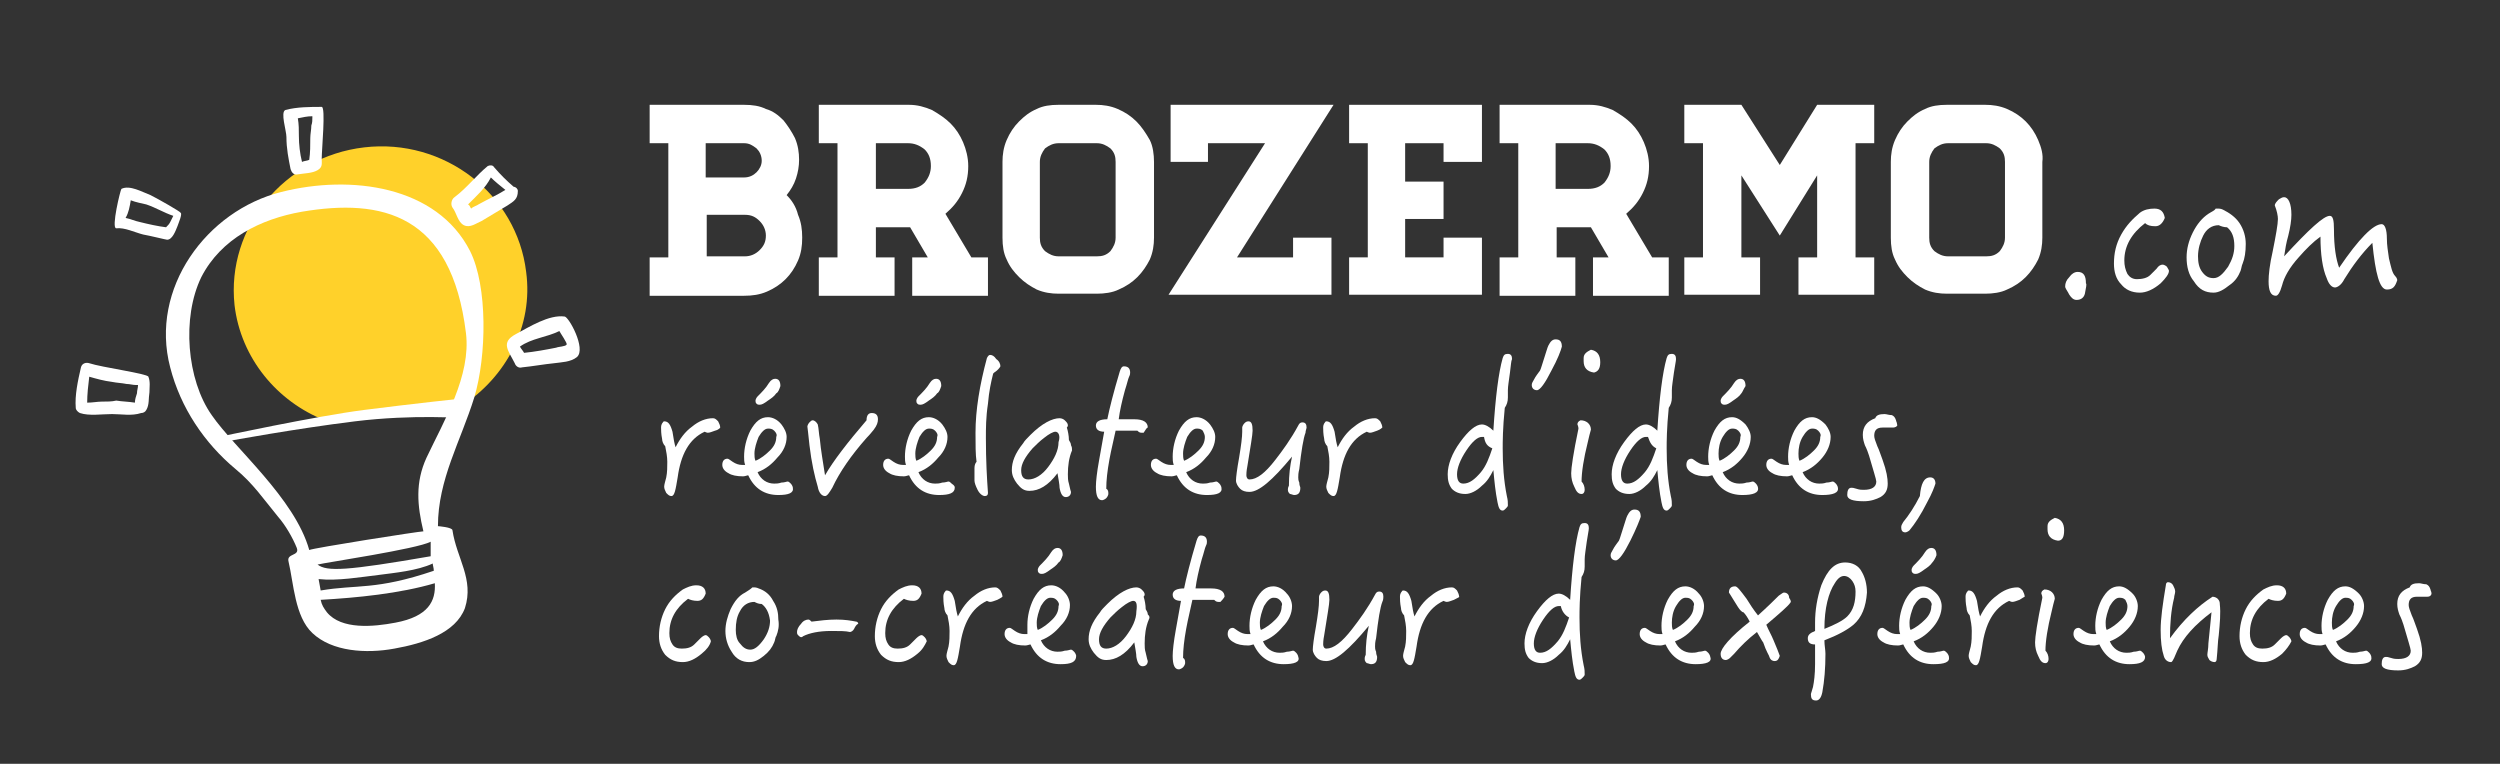<?xml version="1.0" encoding="utf-8"?>
<!-- Generator: Adobe Illustrator 25.1.0, SVG Export Plug-In . SVG Version: 6.00 Build 0)  -->
<svg version="1.1" id="Layer_2" xmlns="http://www.w3.org/2000/svg" xmlns:xlink="http://www.w3.org/1999/xlink" x="0px" y="0px"
	 viewBox="0 0 240.9 73.6" style="enable-background:new 0 0 240.9 73.6;" xml:space="preserve">
<rect x="0" y="0" width="240.9" height="73.6" fill="#333333" stroke="none"/>
<style type="text/css">
	.st0{fill:#FFFFFF;}
	.st1{fill-rule:evenodd;clip-rule:evenodd;fill:#FFD12A;}
</style>
<path class="st0" d="M68.9,41.5c-0.3,0.1-0.5,0.2-0.7,0.2c0,0-0.1,0-0.3-0.1c-1.5,0.7-2.3,2.2-2.6,4.4c-0.2,1.2-0.3,1.8-0.6,1.8
	c-0.2,0-0.3-0.1-0.5-0.3c-0.1-0.2-0.2-0.4-0.2-0.6c0-0.2,0.1-0.5,0.2-0.9c0.1-0.5,0.1-1,0.1-1.5c0-0.5-0.1-1-0.2-1.5
	c-0.2-0.2-0.3-0.5-0.3-0.7c-0.1-0.5-0.1-0.9-0.1-1.1c0-0.1,0-0.2,0.1-0.4c0.1-0.1,0.1-0.2,0.2-0.2c0.4,0,0.6,0.3,0.8,1
	c0.1,0.7,0.2,1.2,0.3,1.5c0.4-0.8,0.9-1.5,1.6-2c0.6-0.5,1.3-0.8,2-0.8c0.2,0,0.3,0.1,0.5,0.3c0.1,0.2,0.2,0.4,0.2,0.6
	C69.4,41.2,69.3,41.4,68.9,41.5z"/>
<path class="st0" d="M75,47.7c-1.3,0-2.3-0.6-2.9-1.9c-0.1,0-0.3,0.1-0.5,0.1c-0.6,0-1.1-0.1-1.4-0.3c-0.4-0.2-0.6-0.5-0.6-0.8
	c0-0.4,0.2-0.6,0.5-0.6c0.1,0,0.2,0.1,0.5,0.3c0.3,0.2,0.6,0.3,0.9,0.3c0.1,0,0.2,0,0.3,0c-0.1-0.3-0.1-0.5-0.1-0.8
	c0-0.8,0.2-1.7,0.6-2.5c0.5-0.9,1-1.3,1.7-1.3c0.4,0,0.9,0.2,1.3,0.7c0.3,0.4,0.5,0.8,0.5,1.2c0,0.7-0.3,1.4-0.9,2
	c-0.5,0.6-1.1,1.1-1.9,1.4c0.3,0.7,0.9,1.1,1.6,1.1c0.2,0,0.4,0,0.7-0.1c0.3,0,0.5-0.1,0.6-0.1c0.1,0,0.2,0.1,0.3,0.2
	c0.1,0.1,0.2,0.3,0.2,0.4C76.5,47.5,76,47.7,75,47.7z M74.8,37.9c-0.2,0.3-0.5,0.5-0.8,0.7c-0.4,0.3-0.6,0.4-0.8,0.4
	c-0.1,0-0.2,0-0.3-0.1c-0.1-0.1-0.1-0.2-0.1-0.3c0-0.1,0.1-0.3,0.2-0.4c0.4-0.4,0.8-0.8,1.1-1.3c0.2-0.3,0.4-0.4,0.6-0.4
	c0.3,0,0.5,0.2,0.5,0.7C75.1,37.5,75,37.8,74.8,37.9z M74.6,41.5c-0.2-0.2-0.4-0.2-0.6-0.2c-0.3,0-0.6,0.3-0.9,0.8
	c-0.2,0.5-0.4,1.1-0.4,1.6c0,0.2,0,0.5,0.1,0.7c0.5-0.2,1-0.6,1.4-1c0.4-0.4,0.6-0.8,0.6-1.3C74.9,41.9,74.8,41.7,74.6,41.5z"/>
<path class="st0" d="M84.2,41.4c-0.1,0.1-0.3,0.4-0.7,0.8c-1.5,1.7-2.6,3.3-3.3,4.8c-0.3,0.5-0.5,0.8-0.7,0.8
	c-0.3,0-0.6-0.3-0.7-0.9c-0.3-1-0.6-2.3-0.8-4c-0.1-1.1-0.2-1.7-0.2-1.8c0-0.1,0.1-0.3,0.2-0.4s0.2-0.2,0.3-0.2
	c0.2,0,0.4,0.2,0.5,0.4c0.1,0.4,0.1,0.9,0.2,1.4c0.1,1.1,0.3,2.2,0.5,3.5c0.8-1.4,2.2-3.2,4-5.3c0-0.5,0.2-0.7,0.5-0.7
	c0.4,0,0.6,0.2,0.6,0.6C84.6,40.7,84.5,41,84.2,41.4z"/>
<path class="st0" d="M90.5,47.7c-1.3,0-2.3-0.6-2.9-1.9c-0.1,0-0.3,0.1-0.5,0.1c-0.6,0-1.1-0.1-1.4-0.3c-0.4-0.2-0.6-0.5-0.6-0.8
	c0-0.4,0.2-0.6,0.5-0.6c0.1,0,0.2,0.1,0.5,0.3c0.3,0.2,0.6,0.3,0.9,0.3c0.1,0,0.2,0,0.3,0c-0.1-0.3-0.1-0.5-0.1-0.8
	c0-0.8,0.2-1.7,0.6-2.5c0.5-0.9,1-1.3,1.7-1.3c0.4,0,0.9,0.2,1.3,0.7c0.3,0.4,0.5,0.8,0.5,1.2c0,0.7-0.3,1.4-0.9,2
	c-0.5,0.6-1.1,1.1-1.9,1.4c0.3,0.7,0.9,1.1,1.6,1.1c0.2,0,0.4,0,0.7-0.1c0.3,0,0.5-0.1,0.6-0.1c0.1,0,0.2,0.1,0.3,0.2
	C92,46.8,92,46.9,92,47C92,47.5,91.5,47.7,90.5,47.7z M90.3,37.9c-0.2,0.3-0.5,0.5-0.8,0.7c-0.4,0.3-0.6,0.4-0.8,0.4
	c-0.1,0-0.2,0-0.3-0.1c-0.1-0.1-0.1-0.2-0.1-0.3c0-0.1,0.1-0.3,0.2-0.4c0.4-0.4,0.8-0.8,1.1-1.3c0.2-0.3,0.4-0.4,0.6-0.4
	c0.3,0,0.5,0.2,0.5,0.7C90.6,37.5,90.5,37.8,90.3,37.9z M90.1,41.5c-0.2-0.2-0.4-0.2-0.6-0.2c-0.3,0-0.6,0.3-0.9,0.8
	c-0.2,0.5-0.4,1.1-0.4,1.6c0,0.2,0,0.5,0.1,0.7c0.5-0.2,1-0.6,1.4-1c0.4-0.4,0.6-0.8,0.6-1.3C90.4,41.9,90.3,41.7,90.1,41.5z"/>
<path class="st0" d="M95.8,35.9L95.7,36c-0.2,0.8-0.4,1.7-0.5,2.9c-0.2,1.3-0.2,2.4-0.2,3.3c0,2.2,0.1,3.9,0.2,5.3
	c0,0.2-0.1,0.3-0.3,0.3c-0.2,0-0.5-0.2-0.7-0.6c-0.2-0.4-0.3-0.7-0.3-0.9c0-0.1,0-0.3,0-0.6c0-0.3,0-0.5,0-0.6
	c0-0.3,0.1-0.5,0.2-0.6c-0.1-0.7-0.1-1.6-0.1-2.8c0-2.2,0.4-4.6,1.1-7.2c0.1-0.2,0.2-0.3,0.3-0.3c0.2,0,0.4,0.1,0.6,0.4
	c0.3,0.2,0.4,0.5,0.4,0.7C96.3,35.5,96.1,35.7,95.8,35.9z"/>
<path class="st0" d="M103.3,43.4c-0.3,0.7-0.4,1.5-0.4,2.3c0,0.3,0,0.6,0.1,0.9c0.1,0.5,0.2,0.8,0.2,0.8c0,0.3-0.2,0.5-0.5,0.5
	c-0.3,0-0.5-0.3-0.6-0.9c0-0.3-0.1-0.8-0.2-1.4c-0.9,1.2-1.8,1.7-2.7,1.7c-0.5,0-0.8-0.2-1.2-0.7c-0.3-0.4-0.5-0.8-0.5-1.3
	c0-0.8,0.3-1.6,1.1-2.6c0.1-0.2,0.4-0.5,0.7-0.8c1.1-1.1,2.1-1.6,2.8-1.6c0.2,0,0.4,0.1,0.5,0.2c0.2,0.2,0.3,0.3,0.3,0.5
	c0,0,0,0.1-0.1,0.2c0.1,0.3,0.2,0.8,0.2,1.2c0.1,0.2,0.2,0.3,0.2,0.5C103.3,43.1,103.3,43.2,103.3,43.4z M101.7,41.6
	c-0.2,0-0.6,0.2-1.1,0.6c-0.4,0.3-0.8,0.7-1.1,1c-0.7,0.8-1.1,1.5-1.1,2.1c0,0.6,0.2,0.9,0.7,0.9c0.6,0,1.3-0.4,1.9-1.2s1-1.6,1-2.4
	C102.2,42,102,41.6,101.7,41.6z"/>
<path class="st0" d="M110.2,41.7h-0.2c-0.2,0-0.3-0.1-0.4-0.2c-0.2,0-0.5,0-1.1,0c-0.6,0-0.9,0-1,0c-0.4,1.8-0.6,2.7-0.6,2.8
	c-0.2,1.1-0.3,2-0.3,2.8c0.2,0.1,0.2,0.3,0.2,0.5c0,0.1-0.1,0.3-0.2,0.4c-0.1,0.1-0.3,0.2-0.4,0.2c-0.4,0-0.6-0.4-0.6-1.3
	c0-0.5,0.1-1.4,0.3-2.5l0.5-2.8c-0.5,0-0.8-0.2-0.8-0.6c0-0.4,0.4-0.6,1.1-0.6c0.2-1,0.6-2.6,1.2-4.6c0.1-0.3,0.2-0.5,0.4-0.5
	c0.4,0,0.6,0.2,0.6,0.6c0,0.1,0,0.2-0.1,0.4c-0.1,0.2-0.2,0.7-0.4,1.3c-0.3,1.1-0.5,2-0.6,2.8c0.1,0,0.3,0,0.7,0c0.4,0,0.7,0,0.8,0
	c0.9,0,1.3,0.3,1.3,0.8C110.5,41.2,110.4,41.4,110.2,41.7z"/>
<path class="st0" d="M116.3,47.7c-1.3,0-2.3-0.6-2.9-1.9c-0.1,0-0.3,0.1-0.5,0.1c-0.6,0-1.1-0.1-1.4-0.3c-0.4-0.2-0.6-0.5-0.6-0.8
	c0-0.4,0.2-0.6,0.5-0.6c0.1,0,0.2,0.1,0.5,0.3c0.3,0.2,0.6,0.3,0.9,0.3c0.1,0,0.2,0,0.3,0c-0.1-0.3-0.1-0.5-0.1-0.8
	c0-0.8,0.2-1.7,0.6-2.5c0.5-0.9,1-1.3,1.7-1.3c0.4,0,0.9,0.2,1.3,0.7c0.3,0.4,0.5,0.8,0.5,1.2c0,0.7-0.3,1.4-0.9,2
	c-0.5,0.6-1.1,1.1-1.9,1.4c0.3,0.7,0.9,1.1,1.6,1.1c0.2,0,0.4,0,0.7-0.1c0.3,0,0.5-0.1,0.6-0.1c0.1,0,0.2,0.1,0.3,0.2
	c0.1,0.1,0.2,0.3,0.2,0.4C117.8,47.5,117.3,47.7,116.3,47.7z M115.9,41.5c-0.2-0.2-0.4-0.2-0.6-0.2c-0.3,0-0.6,0.3-0.9,0.8
	c-0.2,0.5-0.4,1.1-0.4,1.6c0,0.2,0,0.5,0.1,0.7c0.5-0.2,1-0.6,1.4-1c0.4-0.4,0.6-0.8,0.6-1.3C116.1,41.9,116,41.7,115.9,41.5z"/>
<path class="st0" d="M125.8,41.7c-0.2,0.5-0.4,1.7-0.6,3.5c-0.1,0.4-0.1,0.6-0.1,0.8c0,0.1,0,0.3,0.1,0.5c0,0.3,0.1,0.4,0.1,0.5
	c0,0.5-0.2,0.7-0.6,0.7c-0.1,0-0.3-0.1-0.4-0.1c-0.1-0.1-0.2-0.2-0.2-0.4c0-0.1,0-0.2,0.1-0.4c0-1,0.1-1.9,0.3-2.8
	c-1.9,2.3-3.2,3.4-4.1,3.4c-0.4,0-0.7-0.1-0.9-0.3c-0.2-0.2-0.4-0.5-0.4-0.8c0-0.3,0.1-1.1,0.3-2.2c0.2-1.2,0.3-2,0.3-2.5
	c0,0,0-0.1,0-0.2c0-0.1,0-0.1,0-0.2c0-0.1,0.1-0.3,0.2-0.4c0.1-0.1,0.2-0.2,0.4-0.2c0.3,0,0.4,0.3,0.4,0.9c0,0.4-0.2,1.5-0.5,3.4
	c-0.1,0.5-0.1,0.8-0.1,0.9c0,0.2,0.1,0.4,0.3,0.4c0.7,0,1.5-0.6,2.5-1.9c0.7-0.9,1.5-2,2.2-3.3c0.1-0.2,0.2-0.3,0.4-0.3
	c0.3,0,0.4,0.2,0.4,0.5C125.9,41.3,125.8,41.5,125.8,41.7z"/>
<path class="st0" d="M132.7,41.5c-0.3,0.1-0.5,0.2-0.7,0.2c0,0-0.1,0-0.3-0.1c-1.5,0.7-2.3,2.2-2.6,4.4c-0.2,1.2-0.3,1.8-0.6,1.8
	c-0.2,0-0.3-0.1-0.5-0.3c-0.1-0.2-0.2-0.4-0.2-0.6c0-0.2,0.1-0.5,0.2-0.9c0.1-0.5,0.1-1,0.1-1.5c0-0.5-0.1-1-0.2-1.5
	c-0.2-0.2-0.3-0.5-0.3-0.7c-0.1-0.5-0.1-0.9-0.1-1.1c0-0.1,0-0.2,0.1-0.4c0.1-0.1,0.1-0.2,0.2-0.2c0.4,0,0.6,0.3,0.8,1
	c0.1,0.7,0.2,1.2,0.3,1.5c0.4-0.8,0.9-1.5,1.6-2c0.6-0.5,1.3-0.8,2-0.8c0.2,0,0.3,0.1,0.5,0.3c0.1,0.2,0.2,0.4,0.2,0.6
	C133.2,41.2,133,41.4,132.7,41.5z"/>
<path class="st0" d="M145.5,35.9c-0.1,0.8-0.2,1.3-0.2,1.7c0,0.2,0,0.4,0,0.7c0,0.4-0.1,0.7-0.3,1c-0.2,2-0.2,3.3-0.2,3.9
	c0,1.6,0.1,3.1,0.4,4.6c0.1,0.4,0.1,0.6,0.1,0.9c0,0.1-0.1,0.2-0.2,0.3c-0.1,0.1-0.2,0.2-0.3,0.2c-0.3,0-0.4-0.3-0.5-0.8
	c-0.2-1-0.3-2-0.4-3.1c-0.3,0.6-0.6,1.1-1.1,1.5c-0.5,0.5-1.1,0.8-1.6,0.8c-0.6,0-1-0.2-1.3-0.5c-0.3-0.4-0.4-0.8-0.4-1.4
	c0-0.9,0.4-2,1.2-3.1c0.8-1.1,1.5-1.7,2.1-1.7c0.3,0,0.7,0.2,1.1,0.6c0.2-3.2,0.5-5.6,0.9-7c0.1-0.3,0.2-0.4,0.5-0.4
	c0.3,0,0.4,0.2,0.4,0.5C145.6,34.8,145.6,35.2,145.5,35.9z M143,42.1c-0.1,0-0.2,0-0.2,0c-0.4,0-0.9,0.4-1.5,1.3
	c-0.6,0.9-0.9,1.7-0.9,2.3c0,0.6,0.2,0.9,0.6,0.9c0.6,0,1.1-0.4,1.7-1.1c0.5-0.6,0.8-1.4,1.1-2.3C143.3,43,143.1,42.7,143,42.1z"/>
<path class="st0" d="M149.5,35.7c-0.6,1.2-1.1,1.9-1.4,1.9c-0.3,0-0.5-0.2-0.5-0.5c0-0.2,0.1-0.3,0.2-0.5c0.2-0.4,0.4-0.6,0.6-0.9
	c0.1-0.2,0.2-0.6,0.4-1.2c0.2-0.6,0.3-1,0.4-1.2c0.2-0.4,0.4-0.6,0.7-0.6c0.4,0,0.6,0.2,0.6,0.7C150.4,33.8,150.1,34.6,149.5,35.7z"
	/>
<path class="st0" d="M153,42.6c-0.4,1.6-0.6,2.9-0.6,3.8c0.2,0.2,0.3,0.5,0.3,0.8c0,0.2-0.1,0.4-0.3,0.4c-0.3,0-0.5-0.2-0.7-0.7
	c-0.2-0.4-0.3-0.8-0.3-1.3c0-0.5,0.2-1.9,0.7-4.3c0-0.2-0.1-0.4-0.1-0.4c0-0.2,0.1-0.3,0.3-0.4c0.6,0,1,0.4,1,0.9
	C153.2,41.8,153.1,42.1,153,42.6z M153.6,35.9c-0.7-0.1-1-0.5-1-1.1c0-0.1,0-0.2,0-0.3c0-0.4,0.3-0.6,0.7-0.8
	c0.6,0.1,0.9,0.5,0.9,1.2C154.2,35.5,154,35.8,153.6,35.9z"/>
<path class="st0" d="M161.3,35.9c-0.1,0.8-0.2,1.3-0.2,1.7c0,0.2,0,0.4,0,0.7c0,0.4-0.1,0.7-0.3,1c-0.2,2-0.2,3.3-0.2,3.9
	c0,1.6,0.1,3.1,0.4,4.6c0.1,0.4,0.1,0.6,0.1,0.9c0,0.1-0.1,0.2-0.2,0.3c-0.1,0.1-0.2,0.2-0.3,0.2c-0.3,0-0.4-0.3-0.5-0.8
	c-0.2-1-0.3-2-0.4-3.1c-0.3,0.6-0.6,1.1-1.1,1.5c-0.5,0.5-1.1,0.8-1.6,0.8c-0.6,0-1-0.2-1.3-0.5c-0.3-0.4-0.4-0.8-0.4-1.4
	c0-0.9,0.4-2,1.2-3.1c0.8-1.1,1.5-1.7,2.1-1.7c0.3,0,0.7,0.2,1.1,0.6c0.2-3.2,0.5-5.6,0.9-7c0.1-0.3,0.2-0.4,0.5-0.4
	c0.3,0,0.4,0.2,0.4,0.5C161.5,34.8,161.4,35.2,161.3,35.9z M158.8,42.1c-0.1,0-0.2,0-0.2,0c-0.4,0-0.9,0.4-1.5,1.3
	c-0.6,0.9-0.9,1.7-0.9,2.3c0,0.6,0.2,0.9,0.6,0.9c0.6,0,1.1-0.4,1.7-1.1c0.5-0.6,0.8-1.4,1.1-2.3C159.2,43,159,42.7,158.8,42.1z"/>
<path class="st0" d="M167.9,47.7c-1.3,0-2.3-0.6-2.9-1.9c-0.1,0-0.3,0.1-0.5,0.1c-0.6,0-1.1-0.1-1.4-0.3c-0.4-0.2-0.6-0.5-0.6-0.8
	c0-0.4,0.2-0.6,0.5-0.6c0.1,0,0.2,0.1,0.5,0.3c0.3,0.2,0.6,0.3,0.9,0.3c0.1,0,0.2,0,0.3,0c-0.1-0.3-0.1-0.5-0.1-0.8
	c0-0.8,0.2-1.7,0.6-2.5c0.5-0.9,1-1.3,1.7-1.3c0.4,0,0.8,0.2,1.3,0.7c0.3,0.4,0.5,0.8,0.5,1.2c0,0.7-0.3,1.4-0.8,2
	c-0.5,0.6-1.1,1.1-1.9,1.4c0.3,0.7,0.9,1.1,1.6,1.1c0.2,0,0.4,0,0.7-0.1c0.3,0,0.5-0.1,0.6-0.1c0.1,0,0.2,0.1,0.3,0.2
	c0.1,0.1,0.2,0.3,0.2,0.4C169.5,47.5,168.9,47.7,167.9,47.7z M167.8,37.9c-0.2,0.3-0.5,0.5-0.8,0.7c-0.4,0.3-0.6,0.4-0.8,0.4
	c-0.1,0-0.2,0-0.3-0.1c-0.1-0.1-0.1-0.2-0.1-0.3c0-0.1,0.1-0.3,0.2-0.4c0.4-0.4,0.8-0.8,1.1-1.3c0.2-0.3,0.4-0.4,0.6-0.4
	c0.3,0,0.5,0.2,0.5,0.7C168,37.5,167.9,37.8,167.8,37.9z M167.5,41.5c-0.2-0.2-0.4-0.2-0.6-0.2c-0.3,0-0.6,0.3-0.9,0.8
	s-0.4,1.1-0.4,1.6c0,0.2,0,0.5,0.1,0.7c0.5-0.2,1-0.6,1.4-1c0.4-0.4,0.6-0.8,0.6-1.3C167.8,41.9,167.7,41.7,167.5,41.5z"/>
<path class="st0" d="M175.6,47.7c-1.3,0-2.3-0.6-2.9-1.9c-0.1,0-0.3,0.1-0.5,0.1c-0.6,0-1.1-0.1-1.4-0.3c-0.4-0.2-0.6-0.5-0.6-0.8
	c0-0.4,0.2-0.6,0.5-0.6c0.1,0,0.2,0.1,0.5,0.3c0.3,0.2,0.6,0.3,0.9,0.3c0.1,0,0.2,0,0.3,0c-0.1-0.3-0.1-0.5-0.1-0.8
	c0-0.8,0.2-1.7,0.6-2.5c0.5-0.9,1-1.3,1.7-1.3c0.4,0,0.8,0.2,1.3,0.7c0.3,0.4,0.5,0.8,0.5,1.2c0,0.7-0.3,1.4-0.8,2
	c-0.5,0.6-1.1,1.1-1.9,1.4c0.3,0.7,0.9,1.1,1.6,1.1c0.2,0,0.4,0,0.7-0.1c0.3,0,0.5-0.1,0.6-0.1c0.1,0,0.2,0.1,0.3,0.2
	c0.1,0.1,0.2,0.3,0.2,0.4C177.2,47.5,176.6,47.7,175.6,47.7z M175.2,41.5c-0.2-0.2-0.4-0.2-0.6-0.2c-0.3,0-0.6,0.3-0.9,0.8
	s-0.4,1.1-0.4,1.6c0,0.2,0,0.5,0.1,0.7c0.5-0.2,1-0.6,1.4-1c0.4-0.4,0.6-0.8,0.6-1.3C175.5,41.9,175.4,41.7,175.2,41.5z"/>
<path class="st0" d="M182.4,41.2c-0.1,0-0.3,0-0.5,0c-0.2,0-0.4,0-0.5,0c-0.6,0-0.8,0.3-0.8,0.8c0,0.2,0.1,0.5,0.3,1
	c0.2,0.4,0.3,0.8,0.5,1.3c0.4,1.1,0.5,1.8,0.5,2.3c0,0.6-0.2,1-0.7,1.3c-0.4,0.2-0.9,0.4-1.6,0.4c-1.1,0-1.6-0.2-1.6-0.6
	c0-0.4,0.1-0.7,0.4-0.7c0.1,0,0.2,0,0.5,0.1c0.3,0.1,0.5,0.1,0.7,0.1c0.8,0,1.2-0.3,1.2-0.8c0-0.2-0.3-1.1-0.7-2.5
	c-0.1-0.3-0.2-0.6-0.4-1c-0.1-0.3-0.2-0.6-0.2-1c0-0.8,0.4-1.3,1.2-1.6c0.1-0.3,0.4-0.4,0.9-0.4c0.2,0,0.4,0.1,0.7,0.1
	c0.2,0.1,0.3,0.2,0.4,0.5c0,0.1,0.1,0.2,0.1,0.4C182.9,41,182.7,41.2,182.4,41.2z"/>
<path class="st0" d="M185.7,48.4c-0.6,1.2-1.2,2.1-1.7,2.7c-0.1,0.1-0.3,0.2-0.4,0.2c-0.3,0-0.4-0.2-0.4-0.5c0-0.2,0.1-0.3,0.2-0.5
	c0.5-0.6,1.1-1.5,1.6-2.5c0.1-1.2,0.4-1.8,1-1.8c0.3,0,0.5,0.2,0.5,0.6C186.4,46.9,186.2,47.5,185.7,48.4z"/>
<path class="st0" d="M67.6,63c-0.6,0.5-1.2,0.8-1.8,0.8c-0.7,0-1.2-0.2-1.7-0.7c-0.4-0.5-0.6-1.1-0.6-1.8c0-0.9,0.2-1.8,0.6-2.6
	c0.4-0.8,1-1.4,1.7-1.9c0.4-0.2,0.8-0.4,1.3-0.4c0.6,0,0.9,0.3,0.9,0.8c-0.2,0.5-0.4,0.7-0.8,0.7c-0.4,0-0.7-0.1-0.9-0.2
	c-1.2,0.9-1.8,2-1.8,3.3c0,0.5,0.1,0.8,0.3,1.1c0.2,0.3,0.5,0.4,0.9,0.4c0.5,0,0.9-0.1,1.2-0.4c0.1-0.1,0.3-0.3,0.6-0.6
	c0.2-0.2,0.4-0.3,0.5-0.3c0.1,0,0.2,0.1,0.3,0.2c0.1,0.1,0.2,0.3,0.2,0.4C68.4,62.2,68.1,62.6,67.6,63z"/>
<path class="st0" d="M74.8,61.3c-0.1,0.1-0.1,0.4-0.2,0.6c-0.2,0.5-0.5,0.9-1,1.3c-0.5,0.4-0.9,0.6-1.4,0.6c-0.7,0-1.3-0.3-1.7-1
	c-0.4-0.6-0.6-1.3-0.6-2c0-0.7,0.2-1.4,0.5-2.1c0.4-0.8,0.8-1.3,1.4-1.6c0.3-0.2,0.5-0.3,0.7-0.5c0.1,0,0.2,0,0.2,0
	c0,0,0.2,0,0.4,0.1c0.6,0.2,1.1,0.6,1.4,1.2c0.4,0.6,0.5,1.2,0.5,1.8C75.1,60.3,75,60.8,74.8,61.3z M73.4,58.2
	c-0.3,0-0.5-0.1-0.7-0.2c-0.6,0-1.1,0.3-1.4,0.9c-0.3,0.5-0.4,1.1-0.4,1.8c0,0.5,0.1,1,0.4,1.3c0.3,0.4,0.6,0.6,1,0.6
	c0.4,0,0.8-0.3,1.3-1c0.4-0.6,0.6-1.2,0.6-1.8C74.1,59,73.8,58.5,73.4,58.2z"/>
<path class="st0" d="M82.3,60.6c-0.1,0.2-0.3,0.3-0.4,0.3c-0.4-0.1-1-0.1-1.8-0.1c-1.2,0-2.1,0.2-2.7,0.5c-0.1,0.1-0.2,0.1-0.2,0.1
	c-0.1,0-0.2-0.1-0.3-0.2c-0.1-0.1-0.1-0.2-0.1-0.3c0-0.2,0.1-0.5,0.4-0.8c0.2-0.3,0.5-0.4,0.7-0.4c0.1,0,0.2,0.1,0.3,0.2
	c0.8-0.1,1.6-0.2,2.4-0.2c0.8,0,1.4,0.1,1.9,0.2c0.1,0,0.2,0.1,0.2,0.2C82.5,60.2,82.4,60.4,82.3,60.6z"/>
<path class="st0" d="M88.4,63c-0.6,0.5-1.2,0.8-1.8,0.8c-0.7,0-1.2-0.2-1.7-0.7c-0.4-0.5-0.6-1.1-0.6-1.8c0-0.9,0.2-1.8,0.6-2.6
	c0.4-0.8,1-1.4,1.7-1.9c0.4-0.2,0.8-0.4,1.3-0.4c0.6,0,0.9,0.3,0.9,0.8c-0.2,0.5-0.4,0.7-0.8,0.7c-0.4,0-0.7-0.1-0.9-0.2
	c-1.2,0.9-1.8,2-1.8,3.3c0,0.5,0.1,0.8,0.3,1.1c0.2,0.3,0.5,0.4,0.9,0.4c0.5,0,0.9-0.1,1.2-0.4c0.1-0.1,0.3-0.3,0.6-0.6
	c0.2-0.2,0.4-0.3,0.5-0.3c0.1,0,0.2,0.1,0.3,0.2c0.1,0.1,0.2,0.3,0.2,0.4C89.1,62.2,88.9,62.6,88.4,63z"/>
<path class="st0" d="M96.1,57.8c-0.3,0.1-0.5,0.2-0.7,0.2c0,0-0.1,0-0.3-0.1c-1.5,0.7-2.3,2.2-2.6,4.4c-0.2,1.2-0.3,1.8-0.6,1.8
	c-0.2,0-0.3-0.1-0.5-0.3c-0.1-0.2-0.2-0.4-0.2-0.6c0-0.2,0.1-0.5,0.2-0.9c0.1-0.5,0.1-1,0.1-1.5c0-0.5-0.1-1-0.2-1.5
	c-0.2-0.2-0.3-0.5-0.3-0.7c-0.1-0.5-0.1-0.9-0.1-1.1c0-0.1,0-0.2,0.1-0.4c0.1-0.1,0.1-0.2,0.2-0.2c0.4,0,0.6,0.3,0.8,1
	c0.1,0.7,0.2,1.2,0.3,1.5c0.4-0.8,0.9-1.5,1.6-2c0.6-0.5,1.3-0.8,2-0.8c0.2,0,0.3,0.1,0.5,0.3c0.1,0.2,0.2,0.4,0.2,0.6
	C96.6,57.5,96.5,57.6,96.1,57.8z"/>
<path class="st0" d="M102.2,64c-1.3,0-2.3-0.6-2.9-1.9c-0.1,0-0.3,0.1-0.5,0.1c-0.6,0-1.1-0.1-1.4-0.3c-0.4-0.2-0.6-0.5-0.6-0.8
	c0-0.4,0.2-0.6,0.5-0.6c0.1,0,0.2,0.1,0.5,0.3c0.3,0.2,0.6,0.3,0.9,0.3c0.1,0,0.2,0,0.3,0C99,60.7,99,60.5,99,60.2
	c0-0.8,0.2-1.7,0.6-2.5c0.5-0.9,1-1.3,1.7-1.3c0.4,0,0.9,0.2,1.3,0.7c0.3,0.3,0.5,0.8,0.5,1.2c0,0.7-0.3,1.4-0.9,2
	c-0.5,0.6-1.1,1.1-1.9,1.4c0.3,0.7,0.9,1.1,1.6,1.1c0.2,0,0.4,0,0.7-0.1c0.3,0,0.5-0.1,0.6-0.1c0.1,0,0.2,0.1,0.3,0.2
	c0.1,0.1,0.2,0.3,0.2,0.4C103.7,63.8,103.2,64,102.2,64z M102,54.2c-0.2,0.3-0.5,0.5-0.8,0.7c-0.4,0.3-0.6,0.4-0.8,0.4
	c-0.1,0-0.2,0-0.3-0.1c-0.1-0.1-0.1-0.2-0.1-0.3c0-0.1,0.1-0.3,0.2-0.4c0.4-0.4,0.8-0.8,1.1-1.3c0.2-0.3,0.4-0.4,0.6-0.4
	c0.3,0,0.5,0.2,0.5,0.7C102.3,53.8,102.2,54.1,102,54.2z M101.8,57.8c-0.2-0.2-0.4-0.2-0.6-0.2c-0.3,0-0.6,0.3-0.9,0.8
	c-0.2,0.5-0.4,1.1-0.4,1.6c0,0.2,0,0.5,0.1,0.7c0.5-0.2,1-0.6,1.4-1c0.4-0.4,0.6-0.8,0.6-1.3C102.1,58.2,102,58,101.8,57.8z"/>
<path class="st0" d="M110.7,59.7c-0.3,0.7-0.4,1.5-0.4,2.3c0,0.3,0,0.6,0.1,0.9c0.1,0.5,0.2,0.8,0.2,0.8c0,0.3-0.2,0.5-0.5,0.5
	c-0.3,0-0.5-0.3-0.6-0.9c0-0.3-0.1-0.8-0.2-1.4c-0.9,1.2-1.8,1.7-2.7,1.7c-0.5,0-0.8-0.2-1.2-0.7c-0.3-0.4-0.5-0.8-0.5-1.3
	c0-0.8,0.3-1.6,1.1-2.6c0.1-0.2,0.4-0.5,0.7-0.8c1.1-1.1,2.1-1.6,2.8-1.6c0.2,0,0.4,0.1,0.5,0.2c0.2,0.2,0.3,0.3,0.3,0.5
	c0,0,0,0.1-0.1,0.2c0.1,0.3,0.2,0.8,0.2,1.2c0.1,0.2,0.2,0.3,0.2,0.5C110.8,59.4,110.8,59.5,110.7,59.7z M109.2,57.9
	c-0.2,0-0.6,0.2-1.1,0.6c-0.4,0.3-0.8,0.7-1.1,1c-0.7,0.8-1.1,1.5-1.1,2.1c0,0.6,0.2,0.9,0.7,0.9c0.6,0,1.3-0.4,1.9-1.2s1-1.6,1-2.4
	C109.6,58.2,109.5,57.9,109.2,57.9z"/>
<path class="st0" d="M117.6,58h-0.2c-0.2,0-0.3-0.1-0.4-0.2c-0.2,0-0.5,0-1.1,0c-0.6,0-0.9,0-1,0c-0.4,1.8-0.6,2.7-0.6,2.8
	c-0.2,1.1-0.3,2-0.3,2.8c0.2,0.1,0.2,0.3,0.2,0.5c0,0.1-0.1,0.3-0.2,0.4c-0.1,0.1-0.3,0.2-0.4,0.2c-0.4,0-0.6-0.4-0.6-1.3
	c0-0.5,0.1-1.4,0.3-2.5l0.5-2.8c-0.5,0-0.8-0.2-0.8-0.6c0-0.4,0.4-0.6,1.1-0.6c0.2-1,0.6-2.6,1.2-4.6c0.1-0.3,0.2-0.5,0.4-0.5
	c0.4,0,0.6,0.2,0.6,0.6c0,0.1,0,0.2-0.1,0.4c-0.1,0.2-0.2,0.7-0.4,1.3c-0.3,1.1-0.5,2-0.6,2.8c0.1,0,0.3,0,0.7,0c0.4,0,0.7,0,0.8,0
	c0.9,0,1.3,0.3,1.3,0.8C118,57.5,117.9,57.7,117.6,58z"/>
<path class="st0" d="M123.7,64c-1.3,0-2.3-0.6-2.9-1.9c-0.1,0-0.3,0.1-0.5,0.1c-0.6,0-1.1-0.1-1.4-0.3c-0.4-0.2-0.6-0.5-0.6-0.8
	c0-0.4,0.2-0.6,0.5-0.6c0.1,0,0.2,0.1,0.5,0.3c0.3,0.2,0.6,0.3,0.9,0.3c0.1,0,0.2,0,0.3,0c-0.1-0.3-0.1-0.5-0.1-0.8
	c0-0.8,0.2-1.7,0.6-2.5c0.5-0.9,1-1.3,1.7-1.3c0.4,0,0.9,0.2,1.3,0.7c0.3,0.3,0.5,0.8,0.5,1.2c0,0.7-0.3,1.4-0.9,2
	c-0.5,0.6-1.1,1.1-1.9,1.4c0.3,0.7,0.9,1.1,1.6,1.1c0.2,0,0.4,0,0.7-0.1c0.3,0,0.5-0.1,0.6-0.1c0.1,0,0.2,0.1,0.3,0.2
	c0.1,0.1,0.2,0.3,0.2,0.4C125.3,63.8,124.7,64,123.7,64z M123.3,57.8c-0.2-0.2-0.4-0.2-0.6-0.2c-0.3,0-0.6,0.3-0.9,0.8
	c-0.2,0.5-0.4,1.1-0.4,1.6c0,0.2,0,0.5,0.1,0.7c0.5-0.2,1-0.6,1.4-1c0.4-0.4,0.6-0.8,0.6-1.3C123.6,58.2,123.5,58,123.3,57.8z"/>
<path class="st0" d="M133.2,58c-0.2,0.5-0.4,1.7-0.6,3.5c-0.1,0.4-0.1,0.6-0.1,0.8c0,0.1,0,0.3,0.1,0.5c0,0.3,0.1,0.4,0.1,0.5
	c0,0.5-0.2,0.7-0.6,0.7c-0.1,0-0.3-0.1-0.4-0.1c-0.1-0.1-0.2-0.2-0.2-0.4c0-0.1,0-0.2,0.1-0.4c0-1,0.1-1.9,0.3-2.8
	c-1.9,2.3-3.2,3.4-4.1,3.4c-0.4,0-0.7-0.1-0.9-0.3c-0.2-0.2-0.4-0.5-0.4-0.8c0-0.3,0.1-1.1,0.3-2.2c0.2-1.2,0.3-2,0.3-2.5
	c0,0,0-0.1,0-0.2c0-0.1,0-0.1,0-0.2c0-0.1,0.1-0.3,0.2-0.4c0.1-0.1,0.2-0.2,0.4-0.2c0.3,0,0.4,0.3,0.4,0.9c0,0.4-0.2,1.5-0.5,3.4
	c-0.1,0.5-0.1,0.8-0.1,0.9c0,0.2,0.1,0.4,0.3,0.4c0.7,0,1.5-0.6,2.5-1.9c0.7-0.9,1.5-2,2.2-3.3c0.1-0.2,0.2-0.3,0.4-0.3
	c0.3,0,0.4,0.2,0.4,0.5C133.3,57.6,133.3,57.8,133.2,58z"/>
<path class="st0" d="M140.1,57.8c-0.3,0.1-0.5,0.2-0.7,0.2c0,0-0.1,0-0.3-0.1c-1.5,0.7-2.3,2.2-2.6,4.4c-0.2,1.2-0.3,1.8-0.6,1.8
	c-0.2,0-0.3-0.1-0.5-0.3c-0.1-0.2-0.2-0.4-0.2-0.6c0-0.2,0.1-0.5,0.2-0.9c0.1-0.5,0.1-1,0.1-1.5c0-0.5-0.1-1-0.2-1.5
	c-0.2-0.2-0.3-0.5-0.3-0.7c-0.1-0.5-0.1-0.9-0.1-1.1c0-0.1,0-0.2,0.1-0.4c0.1-0.1,0.1-0.2,0.2-0.2c0.4,0,0.6,0.3,0.8,1
	c0.1,0.7,0.2,1.2,0.3,1.5c0.4-0.8,0.9-1.5,1.6-2c0.6-0.5,1.3-0.8,2-0.8c0.2,0,0.3,0.1,0.5,0.3c0.1,0.2,0.2,0.4,0.2,0.6
	C140.7,57.5,140.5,57.6,140.1,57.8z"/>
<path class="st0" d="M152.9,52.2c-0.1,0.8-0.2,1.3-0.2,1.7c0,0.2,0,0.4,0,0.7c0,0.4-0.1,0.7-0.3,1c-0.2,2-0.2,3.3-0.2,3.9
	c0,1.6,0.1,3.1,0.4,4.6c0.1,0.4,0.1,0.6,0.1,0.9c0,0.1-0.1,0.2-0.2,0.3c-0.1,0.1-0.2,0.2-0.3,0.2c-0.3,0-0.4-0.3-0.5-0.8
	c-0.2-1-0.3-2-0.4-3.1c-0.3,0.6-0.6,1.1-1.1,1.5c-0.5,0.5-1.1,0.8-1.6,0.8c-0.6,0-1-0.2-1.3-0.5c-0.3-0.4-0.4-0.8-0.4-1.4
	c0-0.9,0.4-2,1.2-3.1c0.8-1.1,1.5-1.7,2.1-1.7c0.3,0,0.7,0.2,1.1,0.6c0.2-3.2,0.5-5.6,0.9-7c0.1-0.3,0.2-0.4,0.5-0.4
	c0.3,0,0.4,0.2,0.4,0.5C153.1,51.1,153,51.5,152.9,52.2z M150.4,58.4c-0.1,0-0.2,0-0.2,0c-0.4,0-0.9,0.4-1.5,1.3
	c-0.6,0.9-0.9,1.7-0.9,2.3c0,0.6,0.2,0.9,0.6,0.9c0.6,0,1.1-0.4,1.7-1.1c0.5-0.6,0.8-1.4,1.1-2.3C150.8,59.3,150.5,58.9,150.4,58.4z
	"/>
<path class="st0" d="M157.1,52.1c-0.6,1.2-1.1,1.9-1.4,1.9c-0.3,0-0.5-0.2-0.5-0.5c0-0.2,0.1-0.3,0.2-0.5c0.2-0.4,0.4-0.6,0.6-0.9
	c0.1-0.2,0.2-0.6,0.4-1.2c0.2-0.6,0.3-1,0.4-1.2c0.2-0.4,0.4-0.6,0.7-0.6c0.4,0,0.6,0.2,0.6,0.7C158,50.1,157.7,50.9,157.1,52.1z"/>
<path class="st0" d="M163.4,64c-1.3,0-2.3-0.6-2.9-1.9c-0.1,0-0.3,0.1-0.5,0.1c-0.6,0-1.1-0.1-1.4-0.3c-0.4-0.2-0.6-0.5-0.6-0.8
	c0-0.4,0.2-0.6,0.5-0.6c0.1,0,0.2,0.1,0.5,0.3c0.3,0.2,0.6,0.3,0.9,0.3c0.1,0,0.2,0,0.3,0c-0.1-0.3-0.1-0.5-0.1-0.8
	c0-0.8,0.2-1.7,0.6-2.5c0.5-0.9,1-1.3,1.7-1.3c0.4,0,0.9,0.2,1.3,0.7c0.3,0.3,0.5,0.8,0.5,1.2c0,0.7-0.3,1.4-0.9,2
	c-0.5,0.6-1.1,1.1-1.9,1.4c0.3,0.7,0.9,1.1,1.6,1.1c0.2,0,0.4,0,0.7-0.1c0.3,0,0.5-0.1,0.6-0.1c0.1,0,0.2,0.1,0.3,0.2
	c0.1,0.1,0.2,0.3,0.2,0.4C165,63.8,164.4,64,163.4,64z M163,57.8c-0.2-0.2-0.4-0.2-0.6-0.2c-0.3,0-0.6,0.3-0.9,0.8s-0.4,1.1-0.4,1.6
	c0,0.2,0,0.5,0.1,0.7c0.5-0.2,1-0.6,1.4-1c0.4-0.4,0.6-0.8,0.6-1.3C163.3,58.2,163.2,58,163,57.8z"/>
<path class="st0" d="M172.5,58.1c-0.2,0.3-1,1-2.3,2.1c0.2,0.5,0.5,1,0.7,1.5c0.3,0.7,0.5,1.2,0.6,1.5c-0.1,0.3-0.2,0.5-0.5,0.5
	c-0.2,0-0.4-0.1-0.5-0.4c0-0.1-0.3-0.5-0.6-1.4c-0.1-0.1-0.3-0.5-0.6-1c-0.9,0.7-1.6,1.4-2.2,2.1c-0.1,0.1-0.3,0.3-0.4,0.4
	c-0.1,0.1-0.3,0.2-0.4,0.2c-0.3,0-0.5-0.2-0.5-0.6c0-0.5,0.9-1.6,2.8-3.1c-0.2-0.4-0.4-0.7-0.6-0.9c-0.1,0-0.2-0.1-0.3-0.2
	c-0.1-0.1-0.3-0.4-0.6-0.9c-0.3-0.5-0.5-0.8-0.5-0.8c0-0.4,0.2-0.6,0.6-0.6c0.2,0,0.5,0.4,1.1,1.2c0.3,0.5,0.7,1.1,1.1,1.6
	c0.1-0.1,0.8-0.7,2-1.9c0.3-0.2,0.4-0.3,0.5-0.3c0.3,0,0.5,0.2,0.5,0.5C172.6,57.9,172.6,58,172.5,58.1z"/>
<path class="st0" d="M178.6,60.2c-0.6,0.5-1.5,1-2.8,1.5c0,0.5,0.1,0.9,0.1,1.3c0,1.4-0.1,2.6-0.3,3.7c-0.1,0.5-0.3,0.8-0.6,0.8
	c-0.4,0-0.5-0.2-0.5-0.6c0-0.1,0.1-0.3,0.2-0.7c0.1-0.5,0.2-1.2,0.2-2.2v-1c0-0.2,0-0.5,0-0.9c-0.5,0-0.7-0.2-0.7-0.6
	c0-0.3,0.2-0.5,0.7-0.7c0-0.1,0-0.2,0-0.4c0-0.2,0-0.3,0-0.4c0-1.2,0.2-2.4,0.6-3.6c0.6-1.5,1.3-2.2,2.3-2.2c0.7,0,1.3,0.3,1.6,0.9
	c0.3,0.5,0.5,1.2,0.5,2C179.8,58.5,179.4,59.5,178.6,60.2z M178.5,56c-0.2-0.3-0.5-0.5-0.8-0.5c-0.3,0-0.6,0.2-0.9,0.7
	c-0.6,0.9-1,2.4-1,4.4c1-0.4,1.8-0.8,2.2-1.2c0.6-0.6,0.8-1.4,0.8-2.4C178.8,56.6,178.7,56.3,178.5,56z"/>
<path class="st0" d="M186.3,64c-1.3,0-2.3-0.6-2.9-1.9c-0.1,0-0.3,0.1-0.5,0.1c-0.6,0-1.1-0.1-1.4-0.3c-0.4-0.2-0.6-0.5-0.6-0.8
	c0-0.4,0.2-0.6,0.5-0.6c0.1,0,0.2,0.1,0.5,0.3c0.3,0.2,0.6,0.3,0.9,0.3c0.1,0,0.2,0,0.3,0c-0.1-0.3-0.1-0.5-0.1-0.8
	c0-0.8,0.2-1.7,0.6-2.5c0.5-0.9,1-1.3,1.7-1.3c0.4,0,0.8,0.2,1.3,0.7c0.3,0.3,0.5,0.8,0.5,1.2c0,0.7-0.3,1.4-0.8,2
	c-0.5,0.6-1.1,1.1-1.9,1.4c0.3,0.7,0.9,1.1,1.6,1.1c0.2,0,0.4,0,0.7-0.1c0.3,0,0.5-0.1,0.6-0.1c0.1,0,0.2,0.1,0.3,0.2
	c0.1,0.1,0.2,0.3,0.2,0.4C187.9,63.8,187.4,64,186.3,64z M186.2,54.2c-0.2,0.3-0.5,0.5-0.8,0.7c-0.4,0.3-0.6,0.4-0.8,0.4
	c-0.1,0-0.2,0-0.3-0.1c-0.1-0.1-0.1-0.2-0.1-0.3c0-0.1,0.1-0.3,0.2-0.4c0.4-0.4,0.8-0.8,1.1-1.3c0.2-0.3,0.4-0.4,0.6-0.4
	c0.3,0,0.5,0.2,0.5,0.7C186.5,53.8,186.3,54.1,186.2,54.2z M185.9,57.8c-0.2-0.2-0.4-0.2-0.6-0.2c-0.3,0-0.6,0.3-0.9,0.8
	c-0.2,0.5-0.4,1.1-0.4,1.6c0,0.2,0,0.5,0.1,0.7c0.5-0.2,1-0.6,1.4-1c0.4-0.4,0.6-0.8,0.6-1.3C186.2,58.2,186.1,58,185.9,57.8z"/>
<path class="st0" d="M194.6,57.8c-0.3,0.1-0.5,0.2-0.7,0.2c0,0-0.1,0-0.3-0.1c-1.5,0.7-2.3,2.2-2.6,4.4c-0.2,1.2-0.3,1.8-0.6,1.8
	c-0.2,0-0.3-0.1-0.5-0.3c-0.1-0.2-0.2-0.4-0.2-0.6c0-0.2,0.1-0.5,0.2-0.9c0.1-0.5,0.1-1,0.1-1.5c0-0.5-0.1-1-0.2-1.5
	c-0.2-0.2-0.3-0.5-0.3-0.7c-0.1-0.5-0.1-0.9-0.1-1.1c0-0.1,0-0.2,0.1-0.4c0.1-0.1,0.1-0.2,0.2-0.2c0.4,0,0.6,0.3,0.8,1
	c0.1,0.7,0.2,1.2,0.3,1.5c0.4-0.8,0.9-1.5,1.6-2c0.6-0.5,1.3-0.8,2-0.8c0.2,0,0.3,0.1,0.5,0.3c0.1,0.2,0.2,0.4,0.2,0.6
	C195.1,57.5,194.9,57.6,194.6,57.8z"/>
<path class="st0" d="M197.7,58.9c-0.4,1.6-0.6,2.9-0.6,3.8c0.2,0.2,0.3,0.5,0.3,0.8c0,0.2-0.1,0.4-0.3,0.4c-0.3,0-0.5-0.2-0.7-0.7
	c-0.2-0.4-0.3-0.8-0.3-1.3c0-0.5,0.2-1.9,0.7-4.3c0-0.2-0.1-0.4-0.1-0.4c0-0.2,0.1-0.3,0.3-0.4c0.6,0,1,0.4,1,0.9
	C197.9,58.1,197.8,58.4,197.7,58.9z M198.3,52.1c-0.7-0.1-1-0.5-1-1.1c0-0.1,0-0.2,0-0.3c0-0.4,0.3-0.6,0.7-0.8
	c0.6,0.1,0.9,0.5,0.9,1.2C198.9,51.8,198.7,52.1,198.3,52.1z"/>
<path class="st0" d="M205.2,64c-1.3,0-2.3-0.6-2.9-1.9c-0.1,0-0.3,0.1-0.5,0.1c-0.6,0-1.1-0.1-1.4-0.3c-0.4-0.2-0.6-0.5-0.6-0.8
	c0-0.4,0.2-0.6,0.5-0.6c0.1,0,0.2,0.1,0.5,0.3c0.3,0.2,0.6,0.3,0.9,0.3c0.1,0,0.2,0,0.3,0c-0.1-0.3-0.1-0.5-0.1-0.8
	c0-0.8,0.2-1.7,0.6-2.5c0.5-0.9,1-1.3,1.7-1.3c0.4,0,0.8,0.2,1.3,0.7c0.3,0.3,0.5,0.8,0.5,1.2c0,0.7-0.3,1.4-0.8,2
	c-0.5,0.6-1.1,1.1-1.9,1.4c0.3,0.7,0.9,1.1,1.6,1.1c0.2,0,0.4,0,0.7-0.1c0.3,0,0.5-0.1,0.6-0.1c0.1,0,0.2,0.1,0.3,0.2
	c0.1,0.1,0.2,0.3,0.2,0.4C206.7,63.8,206.2,64,205.2,64z M204.8,57.8c-0.2-0.2-0.4-0.2-0.6-0.2c-0.3,0-0.6,0.3-0.9,0.8
	c-0.2,0.5-0.4,1.1-0.4,1.6c0,0.2,0,0.5,0.1,0.7c0.5-0.2,1-0.6,1.4-1c0.4-0.4,0.6-0.8,0.6-1.3C205,58.2,204.9,58,204.8,57.8z"/>
<path class="st0" d="M213.8,61.2c-0.1,0.6-0.1,1.4-0.2,2.3c0,0.2-0.1,0.3-0.2,0.3c-0.2,0-0.4-0.1-0.5-0.2c-0.1-0.2-0.2-0.3-0.2-0.5
	c0-0.2,0.1-0.6,0.1-1.1l0.3-3c-1.6,1.2-2.7,2.4-3.3,3.7c-0.1,0.2-0.2,0.5-0.3,0.7c-0.1,0.2-0.2,0.4-0.3,0.4c-0.3,0-0.6-0.2-0.7-0.6
	c-0.2-0.6-0.3-1.4-0.3-2.5c0-1.1,0.2-2.5,0.5-4.3c0-0.2,0.1-0.3,0.2-0.3c0.2,0,0.4,0.1,0.5,0.3c0.1,0.2,0.2,0.4,0.2,0.6
	c0,0.2-0.1,0.4-0.1,0.6c-0.3,1.2-0.4,2.5-0.4,3.9c1.3-1.8,2.7-3.1,4.1-4c0.2,0,0.4,0.1,0.5,0.2c0.2,0.2,0.2,0.4,0.2,0.5
	C214,59.1,213.9,60.1,213.8,61.2z"/>
<path class="st0" d="M219.9,63c-0.6,0.5-1.2,0.8-1.8,0.8c-0.7,0-1.2-0.2-1.7-0.7c-0.4-0.5-0.6-1.1-0.6-1.8c0-0.9,0.2-1.8,0.6-2.6
	c0.4-0.8,1-1.4,1.7-1.9c0.4-0.2,0.8-0.4,1.3-0.4c0.6,0,0.9,0.3,0.9,0.8c-0.2,0.5-0.4,0.7-0.8,0.7c-0.4,0-0.7-0.1-0.9-0.2
	c-1.2,0.9-1.8,2-1.8,3.3c0,0.5,0.1,0.8,0.3,1.1c0.2,0.3,0.5,0.4,0.9,0.4c0.5,0,0.9-0.1,1.2-0.4c0.1-0.1,0.3-0.3,0.6-0.6
	c0.2-0.2,0.4-0.3,0.5-0.3c0.1,0,0.2,0.1,0.3,0.2c0.1,0.1,0.2,0.3,0.2,0.4C220.6,62.2,220.3,62.6,219.9,63z"/>
<path class="st0" d="M227,64c-1.3,0-2.3-0.6-2.9-1.9c-0.1,0-0.3,0.1-0.5,0.1c-0.6,0-1.1-0.1-1.4-0.3c-0.4-0.2-0.6-0.5-0.6-0.8
	c0-0.4,0.2-0.6,0.5-0.6c0.1,0,0.2,0.1,0.5,0.3c0.3,0.2,0.6,0.3,0.9,0.3c0.1,0,0.2,0,0.3,0c-0.1-0.3-0.1-0.5-0.1-0.8
	c0-0.8,0.2-1.7,0.6-2.5c0.5-0.9,1-1.3,1.7-1.3c0.4,0,0.8,0.2,1.3,0.7c0.3,0.3,0.5,0.8,0.5,1.2c0,0.7-0.3,1.4-0.8,2
	c-0.5,0.6-1.1,1.1-1.9,1.4c0.3,0.7,0.9,1.1,1.6,1.1c0.2,0,0.4,0,0.7-0.1c0.3,0,0.5-0.1,0.6-0.1c0.1,0,0.2,0.1,0.3,0.2
	c0.1,0.1,0.2,0.3,0.2,0.4C228.6,63.8,228.1,64,227,64z M226.6,57.8c-0.2-0.2-0.4-0.2-0.6-0.2c-0.3,0-0.6,0.3-0.9,0.8
	s-0.4,1.1-0.4,1.6c0,0.2,0,0.5,0.1,0.7c0.5-0.2,1-0.6,1.4-1c0.4-0.4,0.6-0.8,0.6-1.3C226.9,58.2,226.8,58,226.6,57.8z"/>
<path class="st0" d="M233.9,57.5c-0.1,0-0.3,0-0.5,0c-0.2,0-0.4,0-0.5,0c-0.6,0-0.8,0.3-0.8,0.8c0,0.2,0.1,0.5,0.3,1
	c0.2,0.4,0.3,0.8,0.5,1.3c0.4,1.1,0.5,1.8,0.5,2.3c0,0.6-0.2,1-0.7,1.3c-0.4,0.2-0.9,0.4-1.6,0.4c-1.1,0-1.6-0.2-1.6-0.6
	c0-0.4,0.1-0.7,0.4-0.7c0.1,0,0.2,0,0.5,0.1c0.3,0.1,0.5,0.1,0.7,0.1c0.8,0,1.2-0.3,1.2-0.8c0-0.2-0.3-1.1-0.7-2.5
	c-0.1-0.3-0.2-0.6-0.4-1c-0.1-0.3-0.2-0.6-0.2-1c0-0.8,0.4-1.3,1.2-1.6c0.1-0.3,0.4-0.4,0.9-0.4c0.2,0,0.4,0.1,0.7,0.1
	c0.2,0.1,0.3,0.2,0.4,0.5c0,0.1,0.1,0.2,0.1,0.4C234.3,57.3,234.2,57.5,233.9,57.5z"/>
<g>
	<path class="st0" d="M200.9,28.3c-0.1,0.4-0.4,0.6-0.8,0.6c-0.3,0-0.5-0.2-0.7-0.5c-0.2-0.4-0.4-0.6-0.4-0.8c0-0.3,0.1-0.6,0.4-0.9
		c0.2-0.3,0.5-0.5,0.8-0.5c0.6,0,0.8,0.4,0.8,1.1C201.1,27.4,201,27.7,200.9,28.3z"/>
	<path class="st0" d="M208.2,27.3c-0.7,0.6-1.4,0.9-2,0.9c-0.8,0-1.4-0.3-1.8-0.8c-0.5-0.5-0.7-1.2-0.7-2c0-1,0.2-1.9,0.7-2.8
		c0.5-0.9,1.1-1.5,1.8-2.1c0.4-0.3,0.9-0.4,1.4-0.4c0.6,0,0.9,0.3,1,0.9c-0.2,0.5-0.5,0.8-0.9,0.8c-0.5,0-0.8-0.1-1-0.3
		c-1.3,1-2,2.2-2,3.6c0,0.5,0.1,0.9,0.3,1.3c0.2,0.3,0.5,0.5,0.9,0.5c0.5,0,1-0.1,1.3-0.4c0.1-0.1,0.3-0.3,0.6-0.6
		c0.2-0.3,0.4-0.4,0.6-0.4c0.1,0,0.3,0.1,0.4,0.2c0.1,0.2,0.2,0.3,0.2,0.4C209,26.4,208.7,26.8,208.2,27.3z"/>
	<path class="st0" d="M216.1,25.4c-0.1,0.2-0.1,0.4-0.2,0.7c-0.2,0.5-0.5,1-1.1,1.4c-0.5,0.4-1,0.7-1.5,0.7c-0.8,0-1.4-0.3-1.9-1.1
		c-0.5-0.6-0.7-1.4-0.7-2.3c0-0.8,0.2-1.6,0.6-2.4c0.4-0.8,0.9-1.4,1.5-1.8c0.3-0.2,0.6-0.3,0.7-0.5c0.1,0,0.2,0,0.3,0
		c0,0,0.2,0,0.4,0.1c0.6,0.3,1.2,0.7,1.6,1.3c0.4,0.6,0.6,1.3,0.6,2C216.4,24.3,216.3,24.9,216.1,25.4z M214.6,21.9
		c-0.3,0-0.6-0.1-0.8-0.2c-0.7,0-1.2,0.4-1.5,1c-0.3,0.6-0.5,1.3-0.5,2c0,0.6,0.1,1.1,0.4,1.5c0.3,0.4,0.6,0.6,1.1,0.6
		c0.5,0,0.9-0.4,1.4-1.1c0.4-0.7,0.6-1.3,0.6-2C215.3,22.9,215.1,22.3,214.6,21.9z"/>
	<path class="st0" d="M230,27.9c-0.7,0-1.1-1.5-1.4-4.5c-1,1-1.9,2.2-2.7,3.5c-0.3,0.6-0.7,0.8-0.9,0.8c-0.3,0-0.6-0.3-0.8-0.9
		c-0.4-0.9-0.6-2.3-0.6-4c-0.7,0.5-1.4,1.2-2.1,2c-0.9,1-1.4,1.9-1.6,2.7c-0.2,0.7-0.4,1-0.6,1c-0.5,0-0.7-0.5-0.7-1.4
		c0-0.6,0.1-1.6,0.4-2.9c0.3-1.5,0.5-2.6,0.5-3.1c0-0.3-0.1-0.8-0.3-1.3c0-0.2,0.2-0.4,0.4-0.6c0.2-0.1,0.3-0.2,0.5-0.2
		c0.4,0,0.7,0.6,0.7,1.7c0,0.5-0.1,1.2-0.3,2c-0.2,0.7-0.3,1.3-0.4,2c2.4-2.6,3.8-3.9,4.4-3.9c0.3,0,0.4,0.4,0.4,1.3
		c0,1.7,0.2,2.9,0.5,3.7c1.9-2.8,3.3-4.2,4.1-4.2c0.3,0,0.5,0.5,0.5,1.4c0,0.6,0.1,1.2,0.2,1.9c0.2,0.8,0.3,1.4,0.6,1.7
		c0.2,0.2,0.2,0.4,0.2,0.4C230.8,27.6,230.6,27.9,230,27.9z"/>
</g>
<path class="st0" d="M75.8,18.8c0.4-0.5,0.7-1,0.9-1.6c0.2-0.6,0.3-1.2,0.3-1.8c0-0.7-0.1-1.4-0.4-2.1c-0.3-0.6-0.7-1.2-1.1-1.7
	c-0.5-0.5-1-0.9-1.7-1.1c-0.6-0.3-1.3-0.4-2.1-0.4h-9.1v3.7h1.8v11h-1.8v3.7h9.1c0.8,0,1.5-0.1,2.2-0.4c0.7-0.3,1.3-0.7,1.8-1.2
	c0.5-0.5,0.9-1.1,1.2-1.8c0.3-0.7,0.4-1.4,0.4-2.2c0-0.8-0.1-1.5-0.4-2.2C76.7,19.9,76.3,19.3,75.8,18.8z M68.1,20.7h3.7
	c0.6,0,1,0.2,1.4,0.6c0.4,0.4,0.6,0.9,0.6,1.4c0,0.6-0.2,1-0.6,1.4c-0.4,0.4-0.9,0.6-1.4,0.6h-3.7V20.7z M72.9,16.6
	c-0.3,0.3-0.7,0.5-1.2,0.5h-3.7v-3.3h3.7c0.5,0,0.8,0.2,1.2,0.5c0.3,0.3,0.5,0.7,0.5,1.2C73.4,15.9,73.2,16.3,72.9,16.6z"/>
<path class="st0" d="M91.1,20.6c0.7-0.6,1.2-1.2,1.6-2c0.4-0.8,0.6-1.6,0.6-2.6c0-0.8-0.2-1.6-0.5-2.3c-0.3-0.7-0.7-1.3-1.2-1.8
	c-0.5-0.5-1.1-0.9-1.8-1.3c-0.7-0.3-1.4-0.5-2.2-0.5h-8.7v3.7h1.8v11h-1.8v3.7h7.3v-3.7h-1.8v-2.9h3.3l1.7,2.9h-1.5v3.7h7.3v-3.7
	h-1.6L91.1,20.6z M84.4,13.8h3.1c0.6,0,1.1,0.2,1.6,0.6c0.4,0.4,0.6,0.9,0.6,1.6c0,0.6-0.2,1.1-0.6,1.6c-0.4,0.4-0.9,0.6-1.6,0.6
	h-3.1V13.8z"/>
<path class="st0" d="M109.5,11.7c-0.5-0.5-1.1-0.9-1.8-1.2c-0.7-0.3-1.4-0.4-2.1-0.4H102c-0.8,0-1.5,0.1-2.1,0.4
	c-0.7,0.3-1.2,0.7-1.7,1.2c-0.5,0.5-0.9,1.1-1.2,1.8c-0.3,0.7-0.4,1.4-0.4,2.1v7.3c0,0.8,0.1,1.5,0.4,2.1c0.3,0.7,0.7,1.2,1.2,1.7
	c0.5,0.5,1.1,0.9,1.7,1.2c0.7,0.3,1.4,0.4,2.1,0.4h3.7c0.7,0,1.5-0.1,2.1-0.4c0.7-0.3,1.3-0.7,1.8-1.2c0.5-0.5,0.9-1.1,1.2-1.7
	c0.3-0.7,0.4-1.4,0.4-2.1v-7.3c0-0.7-0.1-1.5-0.4-2.1C110.4,12.8,110,12.2,109.5,11.7z M102,13.8h3.7c0.5,0,0.9,0.2,1.3,0.5
	c0.4,0.4,0.5,0.8,0.5,1.3v7.3c0,0.5-0.2,0.9-0.5,1.3c-0.4,0.4-0.8,0.5-1.3,0.5H102c-0.5,0-0.9-0.2-1.3-0.5c-0.4-0.4-0.5-0.8-0.5-1.3
	v-7.3c0-0.5,0.2-0.9,0.5-1.3C101.1,14,101.5,13.8,102,13.8z"/>
<polygon class="st0" points="112.8,10.1 112.8,15.6 116.4,15.6 116.4,13.8 121.9,13.8 112.6,28.4 128.3,28.4 128.3,22.9 124.6,22.9 
	124.6,24.8 119.2,24.8 128.5,10.1 "/>
<polygon class="st0" points="130,13.8 131.8,13.8 131.8,24.8 130,24.8 130,28.4 142.8,28.4 142.8,22.9 139.1,22.9 139.1,24.8 
	135.4,24.8 135.4,21.1 139.1,21.1 139.1,17.5 135.4,17.5 135.4,13.8 139.1,13.8 139.1,15.6 142.8,15.6 142.8,10.1 130,10.1 "/>
<path class="st0" d="M156.7,20.6c0.7-0.6,1.2-1.2,1.6-2c0.4-0.8,0.6-1.6,0.6-2.6c0-0.8-0.2-1.6-0.5-2.3c-0.3-0.7-0.7-1.3-1.2-1.8
	c-0.5-0.5-1.1-0.9-1.8-1.3c-0.7-0.3-1.4-0.5-2.2-0.5h-8.7v3.7h1.8v11h-1.8v3.7h7.3v-3.7h-1.8v-2.9h3.3l1.7,2.9h-1.5v3.7h7.3v-3.7
	h-1.6L156.7,20.6z M149.9,13.8h3.1c0.6,0,1.1,0.2,1.6,0.6c0.4,0.4,0.6,0.9,0.6,1.6c0,0.6-0.2,1.1-0.6,1.6c-0.4,0.4-0.9,0.6-1.6,0.6
	h-3.1V13.8z"/>
<polygon class="st0" points="171.5,15.9 167.8,10.1 162.3,10.1 162.3,13.8 164.1,13.8 164.1,24.8 162.3,24.8 162.3,28.4 169.6,28.4 
	169.6,24.8 167.8,24.8 167.8,16.9 171.5,22.7 175.1,16.9 175.1,24.8 173.3,24.8 173.3,28.4 180.6,28.4 180.6,24.8 178.8,24.8 
	178.8,13.8 180.6,13.8 180.6,10.1 175.1,10.1 "/>
<path class="st0" d="M196.4,13.5c-0.3-0.7-0.7-1.3-1.2-1.8c-0.5-0.5-1.1-0.9-1.8-1.2c-0.7-0.3-1.4-0.4-2.1-0.4h-3.7
	c-0.8,0-1.5,0.1-2.1,0.4c-0.7,0.3-1.2,0.7-1.7,1.2c-0.5,0.5-0.9,1.1-1.2,1.8c-0.3,0.7-0.4,1.4-0.4,2.1v7.3c0,0.8,0.1,1.5,0.4,2.1
	c0.3,0.7,0.7,1.2,1.2,1.7c0.5,0.5,1.1,0.9,1.7,1.2c0.7,0.3,1.4,0.4,2.1,0.4h3.7c0.7,0,1.5-0.1,2.1-0.4c0.7-0.3,1.3-0.7,1.8-1.2
	c0.5-0.5,0.9-1.1,1.2-1.7c0.3-0.7,0.4-1.4,0.4-2.1v-7.3C196.9,14.9,196.7,14.2,196.4,13.5z M187.7,13.8h3.7c0.5,0,0.9,0.2,1.3,0.5
	c0.4,0.4,0.5,0.8,0.5,1.3v7.3c0,0.5-0.2,0.9-0.5,1.3c-0.4,0.4-0.8,0.5-1.3,0.5h-3.7c-0.5,0-0.9-0.2-1.3-0.5
	c-0.4-0.4-0.5-0.8-0.5-1.3v-7.3c0-0.5,0.2-0.9,0.5-1.3C186.8,14,187.2,13.8,187.7,13.8z"/>
<path class="st1" d="M50.7,26.2c-0.9-7.5-7.9-12.9-15.6-12c-7.7,0.9-13.3,7.7-12.5,15.2c0.6,5.1,4.1,9.3,8.7,11.1
	c4.3-1,8.9-1.5,13.2-1.4C48.8,36.3,51.4,31.4,50.7,26.2z"/>
<path id="XMLID_28_" class="st0" d="M54.4,30.5c-1.5-0.2-3.4,1-4.7,1.7c-1.5,0.8-0.7,1.6-0.1,2.8c0.1,0.3,0.4,0.5,0.7,0.4
	c1-0.1,2.1-0.3,3.1-0.4c0.7-0.1,1.6-0.1,2.2-0.6C56.5,33.6,54.8,30.5,54.4,30.5z M54.6,33.2c-0.1,0.2-0.8,0.2-1,0.3
	c-1,0.2-2.1,0.4-3.1,0.5c-0.1-0.2-0.3-0.4-0.4-0.6c1.1-0.8,2.6-0.9,3.8-1.5C54,32.1,54.7,33.1,54.6,33.2z"/>
<path id="XMLID_25_" class="st0" d="M43.6,20c0.4,0.5,0.5,1.4,1.1,1.7c0.6,0.3,1.2-0.2,1.7-0.4c0.8-0.5,1.7-1,2.5-1.5
	c0.6-0.4,1-0.6,1-1.4c0-0.2-0.2-0.4-0.4-0.4c-0.7-0.6-1.3-1.2-1.9-1.9c-0.1-0.2-0.4-0.2-0.6-0.1c-1.1,0.9-2,2.1-3.2,3
	C43.5,19.2,43.4,19.7,43.6,20z M46.1,19.7c-0.1,0.1-0.5,0.2-0.7,0.4c-0.1-0.1-0.1-0.3-0.3-0.4c0.8-0.8,1.7-1.6,2.2-2.6
	c0.4,0.4,0.9,0.8,1.4,1.2C47.9,18.8,47,19.2,46.1,19.7z"/>
<path id="XMLID_22_" class="st0" d="M27.6,13.2c0,1.1,0.2,2.1,0.4,3.1c0.1,0.3,0.3,0.6,0.7,0.5c0.6-0.1,1.4-0.1,1.9-0.4
	c0.5-0.3,0.4-0.6,0.4-1.1c0-0.9,0.4-5,0-5c-1.1,0-2.4,0-3.5,0.3C27,10.8,27.6,12.6,27.6,13.2z M29.1,15.6c-0.2-0.8-0.3-1.7-0.3-2.5
	c0-0.6,0-1.1-0.1-1.7c0.5-0.1,0.9-0.2,1.4-0.2c0,0,0,0.1,0,0.1c0,0.3,0,0.5-0.1,0.8c0,0.4-0.1,0.8-0.1,1.2c0,0.7,0,1.4-0.1,2.1
	C29.6,15.5,29.3,15.5,29.1,15.6z"/>
<path id="XMLID_19_" class="st0" d="M11.2,22c0.8-0.1,1.8,0.4,2.6,0.6c0.6,0.1,2.2,0.5,2.3,0.5c0.5,0,0.8-0.8,1-1.3
	c0.1-0.3,0.5-1.2,0.3-1.3c0,0,0,0,0,0c0-0.1-2.1-1.3-2.9-1.7c-0.8-0.3-2-1-2.8-0.6C11.6,18.3,10.7,22,11.2,22z M13.5,21.4
	c-0.5-0.1-0.9-0.3-1.4-0.4c0.3-0.5,0.4-1.1,0.5-1.7c0.5,0.2,1.1,0.3,1.5,0.4c0.9,0.3,1.7,0.8,2.6,1.1c-0.1,0.2-0.2,0.4-0.3,0.6
	c-0.1,0.2-0.2,0.3-0.4,0.5C15.2,21.8,14.3,21.6,13.5,21.4z"/>
<path id="XMLID_16_" class="st0" d="M7.3,39.3c0,0.2,0.2,0.4,0.4,0.5c0.9,0.3,2.1,0.1,3.1,0.1c0.9,0,1.9,0.2,2.8-0.1
	c0.2,0,0.4-0.1,0.5-0.3c0.3-0.5,0.2-1.1,0.3-1.7c0-0.5,0.1-1-0.1-1.5c-0.1-0.3-4.5-0.9-5.7-1.3c-0.3-0.1-0.7,0-0.8,0.4
	C7.5,36.7,7.2,38.1,7.3,39.3z M9.8,38.7c-0.4,0-0.9,0.1-1.4,0.1c0-0.8,0.1-1.7,0.2-2.5c0.7,0.2,1.4,0.4,2.2,0.5
	c0.5,0.1,0.9,0.1,1.4,0.2c0.3,0,0.6,0.1,0.9,0.1c0.1,0,0.1,0,0.2,0c0,0.3-0.1,0.5-0.1,0.8c-0.1,0.3-0.2,0.6-0.2,0.9
	c-0.6-0.1-1.2-0.1-1.8-0.2C10.8,38.7,10.3,38.7,9.8,38.7z"/>
<path class="st0" d="M45.3,24.2c-3.2-6.3-11.5-7.4-18.2-5.7c-7.2,1.8-12.7,9.3-10.7,16.9c1,3.9,3.3,7.3,6.3,9.8
	c1.7,1.4,2.7,2.9,4.1,4.6c0.7,0.8,1.4,2,1.8,3c0.3,0.8-1,0.5-0.8,1.3c0.5,2.1,0.6,5.3,2.3,6.9c1.9,1.8,5.2,2,7.9,1.5
	c2.8-0.5,5.9-1.5,6.8-3.9c0.9-2.8-0.8-4.8-1.2-7.5c0-0.3-1.4-0.4-1.4-0.4c0-4.5,2.2-8.2,3.5-12.4C46.9,34.3,47,27.6,45.3,24.2z
	 M38.1,60c-2.1,0.4-5.2,0.7-6.6-1c-0.3-0.4-0.5-0.7-0.6-1.2c3.5-0.2,7.6-0.6,11-1.6C42,57.9,41.3,59.4,38.1,60z M30.9,56.9
	c0-0.1-0.2-1-0.2-1.1c1.8,0.2,4.1-0.2,5.8-0.4c1.5-0.2,3.7-0.4,5.2-1.1c0,0.2,0.1,0.4,0.1,0.7C36.2,56.9,34.4,56.3,30.9,56.9z
	 M30.6,54.4c0.8-0.2,9.6-1.5,10.9-2.2c0,0.3,0,1.1,0,1.4C33.4,55,31.5,55.1,30.6,54.4z M40.8,51.2c-0.4,0-10.6,1.6-11,1.8
	c-1.4-5-7.2-9.8-9.4-13c-2.4-3.4-2.9-9.4-1-13.3c1.9-3.7,5.7-5.6,9.7-6.3c7.7-1.3,14.4,0.2,15.8,11.7c0.5,4.1-2.1,8.4-3.8,12
	C40,46.5,40.2,48.7,40.8,51.2z"/>
<path class="st0" d="M21.1,42.1c0,0,9.3-2,14-2.6s9.4-1.1,9.4-1.1l0.2,1.9c0,0-4.8-0.4-10.5,0.3c-5.7,0.7-12.2,1.9-12.2,1.9
	L21.1,42.1z"/>
</svg>

